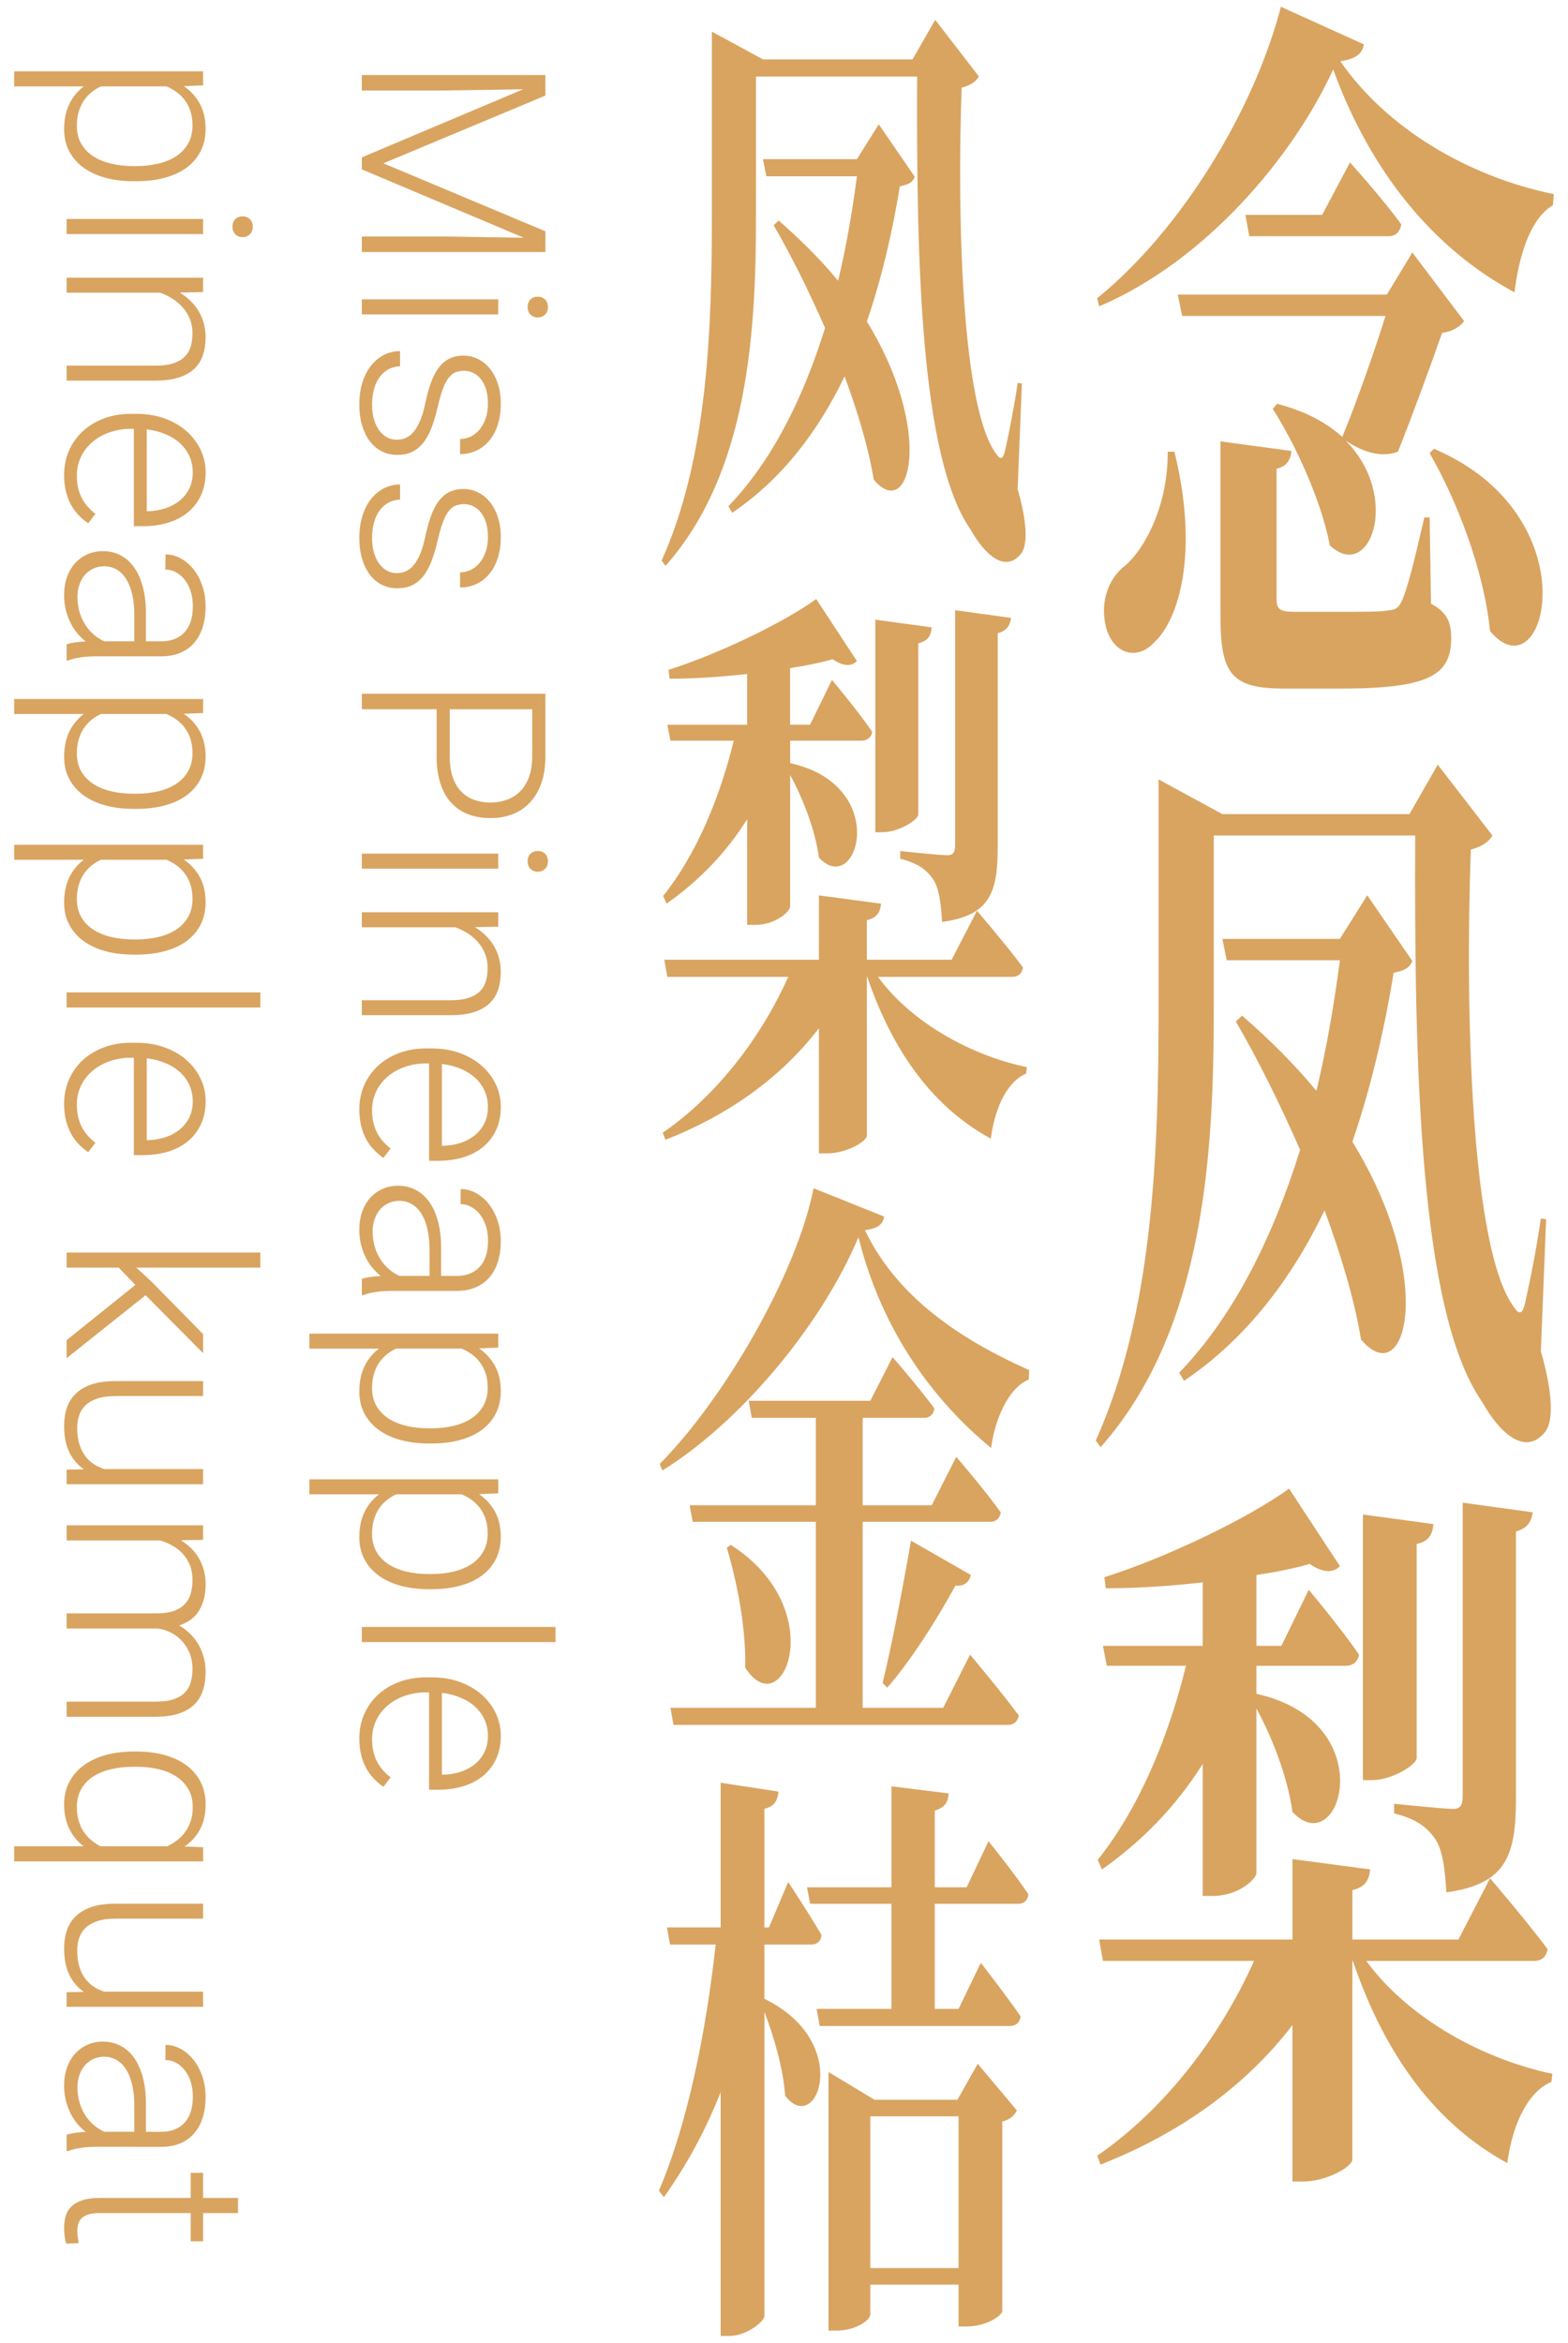 <?xml version="1.0" encoding="utf-8"?>
<!-- Generator: Adobe Illustrator 16.0.0, SVG Export Plug-In . SVG Version: 6.00 Build 0)  -->
<!DOCTYPE svg PUBLIC "-//W3C//DTD SVG 1.1//EN" "http://www.w3.org/Graphics/SVG/1.1/DTD/svg11.dtd">
<svg version="1.1" id="图层_1" xmlns="http://www.w3.org/2000/svg" xmlns:xlink="http://www.w3.org/1999/xlink" x="0px" y="0px"
	 width="85px" height="127px" viewBox="0 0 85 127" enable-background="new 0 0 85 127" xml:space="preserve">
<g>
	<path fill="#D9A460" d="M73.935,2.406c-0.104,0.52-0.39,0.76-1.273,0.92c2.521,3.639,6.916,6.238,11.57,7.198l-0.052,0.6
		c-1.274,0.76-1.847,2.84-2.08,4.72c-4.395-2.359-7.8-6.52-9.829-12.078c-2.184,4.759-6.941,10.398-12.688,12.838l-0.104-0.44
		c4.576-3.719,8.503-10.198,9.958-15.797L73.935,2.406z M63.665,24.482c1.326,5.398,0.285,9.078-1.118,10.357
		c-0.884,0.96-2.21,0.641-2.601-0.879c-0.338-1.44,0.209-2.68,1.066-3.32c1.066-0.92,2.314-3.279,2.288-6.158H63.665z
		 M63.847,15.963h11.336l1.379-2.279l2.808,3.72c-0.208,0.28-0.598,0.56-1.196,0.64c-0.571,1.64-1.611,4.479-2.392,6.439
		c-0.754,0.279-1.69,0.16-2.834-0.601c3.017,3.04,1.326,7.719-0.858,5.68c-0.494-2.56-1.924-5.56-3.094-7.399l0.234-0.279
		c1.533,0.399,2.703,1.039,3.535,1.799c0.832-2.039,1.742-4.639,2.341-6.559H64.081L63.847,15.963z M77.575,32.721
		c0.885,0.48,1.092,1,1.092,1.88c0,1.999-1.222,2.72-5.98,2.72h-3.067c-2.834,0-3.458-0.76-3.458-3.88v-9.519l3.848,0.521
		c-0.052,0.52-0.285,0.84-0.806,0.96v7.038c0,0.56,0.13,0.72,0.987,0.72h2.809c0.988,0,1.898,0,2.262-0.08
		c0.416-0.039,0.547-0.119,0.729-0.52c0.313-0.64,0.702-2.279,1.223-4.52h0.285L77.575,32.721z M73.181,8.805
		c0,0,1.742,1.92,2.783,3.359c-0.078,0.439-0.339,0.64-0.703,0.64h-7.54l-0.208-1.159h4.16L73.181,8.805z M77.731,24.322
		c8.633,3.68,6.059,13.518,3.042,9.878c-0.338-3.359-1.82-7.118-3.276-9.638L77.731,24.322z"/>
	<path fill="#D9A460" d="M83.529,73.24c0.65,2.24,0.702,3.84,0.208,4.399c-1.066,1.28-2.443,0.04-3.38-1.64
		c-3.433-4.879-3.692-18.316-3.64-30.715H65.797v9.358c0,7.559-0.416,17.357-6.136,23.796L59.4,78.08
		c3.095-6.879,3.406-15.478,3.406-23.437V42.246l3.458,1.879h10.141l1.534-2.68l2.964,3.84c-0.182,0.32-0.546,0.6-1.17,0.76
		c-0.313,8.519-0.025,21.756,2.366,24.836c0.26,0.4,0.442,0.32,0.571-0.24c0.313-1.399,0.625-2.999,0.858-4.599l0.286,0.04
		L83.529,73.24z M74.117,48.524l2.444,3.56c-0.156,0.4-0.442,0.52-1.014,0.641c-0.521,3.199-1.248,6.278-2.236,9.158
		c4.576,7.438,2.938,13.637,0.468,10.718c-0.364-2.2-1.093-4.599-1.976-6.999c-1.795,3.72-4.238,6.959-7.619,9.238l-0.26-0.439
		c2.964-3.08,5.07-7.318,6.553-12.078c-1.119-2.56-2.341-4.999-3.484-6.959l0.338-0.319c1.561,1.359,2.912,2.72,4.03,4.079
		c0.546-2.279,0.962-4.68,1.274-7.079h-6.137l-0.234-1.159h6.371L74.117,48.524z"/>
	<path fill="#D9A460" d="M74.065,106.281c2.34,3.199,6.448,5.359,10.088,6.119l-0.052,0.44c-1.17,0.479-2.08,2.079-2.392,4.399
		c-3.822-2.08-6.604-5.76-8.373-10.959h-0.025v10.759c0,0.399-1.404,1.2-2.679,1.2h-0.571v-8.479
		c-2.601,3.398-6.215,5.918-10.4,7.559l-0.183-0.48c3.666-2.52,6.683-6.479,8.503-10.559H59.79l-0.207-1.159h10.479v-4.359
		l4.212,0.56c-0.052,0.561-0.261,0.96-0.962,1.12v2.68h5.746l1.716-3.319c0,0,1.924,2.239,3.12,3.839
		c-0.078,0.44-0.338,0.64-0.729,0.64H74.065z M59.505,100.803c2.184-2.72,3.822-6.559,4.784-10.519h-4.29l-0.209-1.079h5.408v-3.439
		c-1.768,0.199-3.588,0.319-5.252,0.319l-0.078-0.6c3.406-1.08,7.801-3.2,10.011-4.8l2.757,4.199c-0.339,0.36-0.885,0.4-1.639-0.119
		c-0.832,0.24-1.82,0.439-2.887,0.6v3.84h1.353l1.482-3.04c0,0,1.716,2.04,2.729,3.52c-0.078,0.399-0.363,0.6-0.701,0.6H68.11v1.521
		c6.891,1.52,4.551,9.197,1.951,6.398c-0.261-1.92-1.119-4.08-1.951-5.6v8.919c0,0.28-0.909,1.239-2.392,1.239h-0.521v-7.158
		c-1.455,2.32-3.302,4.199-5.459,5.719L59.505,100.803z M76.796,95.283c0,0.36-1.326,1.2-2.419,1.2h-0.493V82.086l3.821,0.52
		c-0.052,0.561-0.233,0.92-0.909,1.08V95.283z M75.573,97.764c0,0,2.678,0.279,3.198,0.279c0.39,0,0.521-0.199,0.521-0.72V81.445
		l3.795,0.521c-0.077,0.56-0.338,0.88-0.909,1.04v14.478c0,2.999-0.468,4.64-3.771,5.079c-0.078-1.32-0.208-2.279-0.598-2.88
		c-0.416-0.6-0.963-1.079-2.236-1.399V97.764z"/>
	<path fill="#D9A460" d="M55.165,26.513c0.521,1.792,0.563,3.071,0.167,3.52c-0.853,1.023-1.955,0.032-2.704-1.312
		c-2.744-3.904-2.953-14.655-2.911-24.574h-8.735v7.486c0,6.048-0.332,13.888-4.908,19.039l-0.208-0.288
		c2.476-5.503,2.725-12.383,2.725-18.751V1.714l2.767,1.504h8.111l1.227-2.144l2.371,3.072c-0.146,0.256-0.438,0.479-0.936,0.607
		c-0.25,6.815-0.021,17.406,1.893,19.871c0.207,0.319,0.354,0.256,0.457-0.192c0.25-1.12,0.499-2.399,0.686-3.68l0.229,0.032
		L55.165,26.513z M47.637,6.738l1.955,2.848c-0.124,0.319-0.354,0.416-0.812,0.512c-0.416,2.56-0.998,5.023-1.788,7.327
		c3.661,5.952,2.351,10.911,0.374,8.575c-0.291-1.76-0.873-3.68-1.58-5.6c-1.436,2.977-3.391,5.568-6.094,7.392l-0.208-0.352
		c2.37-2.464,4.056-5.855,5.241-9.663c-0.895-2.049-1.872-4-2.787-5.568l0.271-0.256c1.247,1.088,2.329,2.176,3.224,3.264
		c0.437-1.823,0.77-3.743,1.02-5.663h-4.908l-0.188-0.928h5.096L47.637,6.738z"/>
	<path fill="#D9A460" d="M47.595,52.945c1.873,2.56,5.158,4.287,8.07,4.895l-0.042,0.353c-0.936,0.384-1.663,1.664-1.913,3.52
		c-3.057-1.663-5.283-4.607-6.697-8.767h-0.021v8.607c0,0.319-1.123,0.959-2.142,0.959h-0.458v-6.783
		c-2.08,2.72-4.971,4.735-8.319,6.048l-0.146-0.384c2.933-2.017,5.345-5.184,6.801-8.447h-6.552l-0.166-0.929h8.382v-3.487
		l3.369,0.447c-0.042,0.448-0.208,0.769-0.77,0.896v2.144h4.597l1.372-2.655c0,0,1.539,1.791,2.496,3.071
		c-0.063,0.353-0.271,0.513-0.583,0.513H47.595z M35.948,48.561c1.748-2.176,3.058-5.247,3.827-8.415h-3.432l-0.167-0.864h4.326
		V36.53c-1.414,0.159-2.869,0.256-4.201,0.256l-0.063-0.48c2.725-0.864,6.24-2.56,8.008-3.839l2.205,3.359
		c-0.271,0.288-0.708,0.32-1.311-0.096c-0.666,0.191-1.456,0.352-2.309,0.479v3.071h1.081L45.1,36.85c0,0,1.372,1.632,2.184,2.816
		c-0.062,0.319-0.291,0.479-0.562,0.479h-3.889v1.216c5.512,1.216,3.639,7.359,1.56,5.12c-0.208-1.536-0.895-3.264-1.56-4.479v7.135
		c0,0.225-0.729,0.992-1.914,0.992h-0.416v-5.728c-1.164,1.856-2.641,3.36-4.367,4.575L35.948,48.561z M49.779,44.146
		c0,0.288-1.062,0.96-1.935,0.96H47.45v-11.52l3.057,0.416c-0.041,0.448-0.188,0.736-0.728,0.864V44.146z M48.802,46.129
		c0,0,2.143,0.225,2.559,0.225c0.312,0,0.416-0.16,0.416-0.576V33.074l3.035,0.416c-0.062,0.448-0.27,0.704-0.727,0.832v11.583
		c0,2.399-0.375,3.712-3.017,4.063c-0.062-1.056-0.166-1.824-0.478-2.304c-0.334-0.479-0.77-0.864-1.789-1.12V46.129z"/>
	<path fill="#D9A460" d="M47.929,65.938c-0.084,0.449-0.354,0.641-1.041,0.736c1.873,3.936,5.74,6.176,8.902,7.584l-0.021,0.512
		c-1.102,0.447-1.851,2.176-2.038,3.712c-3.077-2.528-5.906-6.272-7.196-11.423c-2.079,4.928-6.529,10.111-10.627,12.639
		l-0.146-0.352c3.516-3.553,7.426-10.304,8.341-14.943L47.929,65.938z M52.587,89.68c0,0,1.643,1.953,2.641,3.297
		c-0.063,0.352-0.291,0.512-0.603,0.512H36.511l-0.167-0.928h7.882V82.48H37.55l-0.166-0.896h6.842V76.85h-3.473l-0.166-0.928h6.592
		l1.207-2.368c0,0,1.394,1.6,2.268,2.784c-0.063,0.352-0.271,0.512-0.563,0.512h-3.327v4.735h3.743l1.331-2.624
		c0,0,1.519,1.76,2.413,3.008c-0.063,0.352-0.271,0.512-0.582,0.512h-6.905v10.08h4.367L52.587,89.68z M39.608,83.729
		c5.471,3.488,2.829,9.855,0.791,6.656c0.041-2.24-0.457-4.672-0.998-6.496L39.608,83.729z M47.845,91.217
		c0.458-1.856,1.061-4.96,1.539-7.712l3.244,1.856c-0.082,0.383-0.374,0.639-0.832,0.575c-1.123,2.048-2.495,4.159-3.701,5.536
		L47.845,91.217z"/>
	<path fill="#D9A460" d="M41.439,108.338c4.825,2.336,2.849,7.52,1.123,5.247c-0.104-1.504-0.624-3.231-1.123-4.544v16.479
		c0,0.32-0.999,1.088-1.893,1.088h-0.479v-13.215c-0.832,2.112-1.872,4-3.078,5.695l-0.271-0.352
		c1.561-3.647,2.559-8.607,3.078-13.343h-2.475l-0.166-0.928h2.911v-7.839l3.141,0.479c-0.063,0.48-0.208,0.801-0.77,0.929v6.432
		h0.249l1.04-2.464c0,0,1.165,1.76,1.81,2.88c-0.041,0.352-0.271,0.512-0.541,0.512h-2.558V108.338z M50.673,103.186v5.695h1.29
		l1.206-2.495c0,0,1.352,1.728,2.163,2.911c-0.063,0.353-0.291,0.512-0.582,0.512H44.435l-0.167-0.928h4.056v-5.695h-4.409
		l-0.167-0.896h4.576v-5.472l3.1,0.384c-0.021,0.448-0.188,0.769-0.75,0.928v4.16h1.727l1.186-2.496c0,0,1.373,1.696,2.163,2.88
		c-0.042,0.352-0.271,0.512-0.54,0.512H50.673z M53.003,111.857l2.121,2.527c-0.125,0.256-0.332,0.48-0.79,0.607v10.271
		c0,0.192-0.77,0.832-1.955,0.832h-0.416v-2.271h-4.784v1.632c0,0.256-0.707,0.864-1.871,0.864h-0.395v-14.016l2.495,1.504H51.9
		L53.003,111.857z M51.963,122.928v-8.223h-4.784v8.223H51.963z"/>
</g>
<g>
	<g>
		<path fill="#D9A460" d="M20.783,8.852l8.784,3.685v1.121h-9.953v-0.841h4.348l4.43,0.068L19.614,9.18V8.53l8.743-3.691
			l-4.396,0.068h-4.348V4.066h9.953v1.114L20.783,8.852z"/>
		<path fill="#D9A460" d="M19.614,16.224h7.396v0.82h-7.396V16.224z M29.544,16.23c0.106,0.101,0.16,0.237,0.16,0.41
			s-0.054,0.312-0.16,0.413c-0.107,0.104-0.238,0.154-0.394,0.154s-0.285-0.051-0.39-0.154c-0.104-0.102-0.157-0.24-0.157-0.413
			s0.053-0.31,0.157-0.41s0.234-0.15,0.39-0.15S29.437,16.13,29.544,16.23z"/>
		<path fill="#D9A460" d="M21.945,23.757c0.15-0.052,0.293-0.15,0.427-0.293c0.135-0.145,0.26-0.345,0.377-0.602
			c0.115-0.258,0.217-0.592,0.304-1.002s0.187-0.775,0.301-1.098c0.114-0.32,0.252-0.592,0.413-0.813
			c0.162-0.222,0.354-0.389,0.578-0.503s0.485-0.171,0.786-0.171c0.273,0,0.533,0.061,0.779,0.182c0.246,0.12,0.46,0.293,0.643,0.52
			c0.183,0.225,0.327,0.498,0.435,0.82c0.106,0.32,0.16,0.682,0.16,1.083c0,0.429-0.056,0.813-0.168,1.151
			c-0.111,0.34-0.266,0.627-0.465,0.861c-0.197,0.235-0.432,0.414-0.7,0.537s-0.561,0.185-0.875,0.185v-0.82
			c0.191,0,0.378-0.042,0.561-0.126c0.183-0.085,0.343-0.208,0.481-0.369c0.14-0.162,0.252-0.363,0.339-0.602
			c0.087-0.24,0.13-0.512,0.13-0.817c0-0.319-0.039-0.591-0.116-0.817c-0.077-0.225-0.178-0.41-0.301-0.553
			c-0.123-0.145-0.261-0.249-0.413-0.314c-0.153-0.066-0.307-0.1-0.462-0.1c-0.164,0-0.313,0.025-0.448,0.075
			c-0.134,0.05-0.26,0.147-0.375,0.29c-0.117,0.145-0.224,0.345-0.322,0.602c-0.098,0.258-0.194,0.594-0.29,1.009
			c-0.104,0.446-0.221,0.832-0.349,1.155s-0.279,0.592-0.455,0.803c-0.175,0.213-0.375,0.369-0.602,0.473
			c-0.225,0.102-0.486,0.153-0.782,0.153c-0.306,0-0.585-0.063-0.837-0.191c-0.254-0.128-0.47-0.31-0.65-0.547
			c-0.18-0.237-0.319-0.524-0.42-0.861s-0.15-0.713-0.15-1.128c0-0.47,0.061-0.884,0.182-1.244c0.12-0.36,0.283-0.663,0.488-0.909
			s0.441-0.432,0.707-0.558c0.268-0.125,0.544-0.188,0.831-0.188v0.82c-0.292,0.019-0.534,0.094-0.728,0.226
			c-0.194,0.132-0.35,0.296-0.465,0.492c-0.117,0.196-0.2,0.413-0.25,0.653c-0.05,0.238-0.075,0.475-0.075,0.707
			c0,0.31,0.036,0.583,0.109,0.82s0.171,0.437,0.294,0.598c0.123,0.162,0.265,0.284,0.424,0.366s0.326,0.123,0.499,0.123
			C21.645,23.836,21.795,23.81,21.945,23.757z"/>
		<path fill="#D9A460" d="M21.945,30.985c0.15-0.052,0.293-0.15,0.427-0.293c0.135-0.145,0.26-0.345,0.377-0.602
			c0.115-0.258,0.217-0.592,0.304-1.002s0.187-0.775,0.301-1.098c0.114-0.32,0.252-0.592,0.413-0.813
			c0.162-0.222,0.354-0.389,0.578-0.503s0.485-0.171,0.786-0.171c0.273,0,0.533,0.061,0.779,0.182c0.246,0.12,0.46,0.293,0.643,0.52
			c0.183,0.225,0.327,0.498,0.435,0.82c0.106,0.32,0.16,0.682,0.16,1.083c0,0.429-0.056,0.813-0.168,1.151
			c-0.111,0.34-0.266,0.627-0.465,0.861c-0.197,0.235-0.432,0.414-0.7,0.537s-0.561,0.185-0.875,0.185v-0.82
			c0.191,0,0.378-0.042,0.561-0.126c0.183-0.085,0.343-0.208,0.481-0.369c0.14-0.162,0.252-0.363,0.339-0.602
			c0.087-0.24,0.13-0.512,0.13-0.817c0-0.319-0.039-0.591-0.116-0.817c-0.077-0.225-0.178-0.41-0.301-0.553
			c-0.123-0.145-0.261-0.249-0.413-0.314c-0.153-0.066-0.307-0.1-0.462-0.1c-0.164,0-0.313,0.025-0.448,0.075
			c-0.134,0.05-0.26,0.147-0.375,0.29c-0.117,0.145-0.224,0.345-0.322,0.602c-0.098,0.258-0.194,0.594-0.29,1.009
			c-0.104,0.446-0.221,0.832-0.349,1.155s-0.279,0.592-0.455,0.803c-0.175,0.213-0.375,0.369-0.602,0.473
			c-0.225,0.102-0.486,0.153-0.782,0.153c-0.306,0-0.585-0.063-0.837-0.191c-0.254-0.128-0.47-0.31-0.65-0.547
			c-0.18-0.237-0.319-0.524-0.42-0.861s-0.15-0.713-0.15-1.128c0-0.47,0.061-0.884,0.182-1.244c0.12-0.36,0.283-0.663,0.488-0.909
			s0.441-0.432,0.707-0.558c0.268-0.125,0.544-0.188,0.831-0.188v0.82c-0.292,0.019-0.534,0.094-0.728,0.226
			c-0.194,0.132-0.35,0.296-0.465,0.492c-0.117,0.196-0.2,0.413-0.25,0.653c-0.05,0.238-0.075,0.475-0.075,0.707
			c0,0.31,0.036,0.583,0.109,0.82s0.171,0.437,0.294,0.598c0.123,0.162,0.265,0.284,0.424,0.366s0.326,0.123,0.499,0.123
			C21.645,31.064,21.795,31.038,21.945,30.985z"/>
		<path fill="#D9A460" d="M19.614,38.44V37.6h9.953v3.391c0,0.547-0.073,1.028-0.219,1.446c-0.146,0.416-0.35,0.767-0.611,1.049
			c-0.263,0.282-0.576,0.496-0.94,0.639c-0.364,0.145-0.766,0.216-1.203,0.216c-0.46,0-0.872-0.071-1.233-0.216
			c-0.363-0.143-0.669-0.355-0.92-0.635c-0.251-0.281-0.442-0.631-0.574-1.05s-0.198-0.902-0.198-1.449v-2.55H19.614z M24.379,40.99
			c0,0.442,0.056,0.822,0.167,1.142c0.112,0.319,0.268,0.579,0.465,0.779c0.199,0.2,0.433,0.349,0.701,0.444
			s0.559,0.144,0.868,0.144c0.306,0,0.596-0.048,0.872-0.144c0.275-0.096,0.517-0.244,0.725-0.444c0.207-0.2,0.371-0.46,0.492-0.779
			c0.12-0.319,0.181-0.699,0.181-1.142v-2.55h-4.471V40.99z"/>
		<path fill="#D9A460" d="M19.614,46.264h7.396v0.82h-7.396V46.264z M29.544,46.271c0.106,0.101,0.16,0.237,0.16,0.41
			s-0.054,0.311-0.16,0.414c-0.107,0.102-0.238,0.153-0.394,0.153s-0.285-0.052-0.39-0.153c-0.104-0.104-0.157-0.241-0.157-0.414
			s0.053-0.31,0.157-0.41s0.234-0.15,0.39-0.15S29.437,46.17,29.544,46.271z"/>
		<path fill="#D9A460" d="M25.746,50.253c0.21,0.128,0.401,0.274,0.574,0.441c0.173,0.166,0.321,0.352,0.444,0.557
			s0.218,0.426,0.283,0.663c0.066,0.237,0.1,0.487,0.1,0.752c0,0.369-0.05,0.699-0.15,0.991s-0.26,0.539-0.479,0.742
			c-0.219,0.202-0.5,0.357-0.844,0.465c-0.345,0.106-0.761,0.16-1.248,0.16h-4.813v-0.813h4.819c0.383,0,0.702-0.041,0.957-0.123
			s0.46-0.198,0.615-0.349s0.266-0.334,0.331-0.551c0.066-0.216,0.1-0.456,0.1-0.721c0-0.292-0.049-0.556-0.146-0.793
			c-0.099-0.237-0.229-0.446-0.394-0.629s-0.353-0.34-0.563-0.472c-0.213-0.132-0.43-0.237-0.653-0.314h-5.065v-0.813h7.396v0.779
			L25.746,50.253z"/>
		<path fill="#D9A460" d="M19.747,58.808c0.181-0.405,0.432-0.756,0.752-1.049c0.322-0.295,0.703-0.523,1.146-0.688
			s0.928-0.246,1.456-0.246h0.294c0.569,0,1.086,0.086,1.548,0.256c0.463,0.172,0.857,0.402,1.184,0.694
			c0.325,0.292,0.577,0.628,0.755,1.009c0.178,0.38,0.267,0.782,0.267,1.206c0,0.47-0.084,0.887-0.253,1.251
			s-0.403,0.671-0.704,0.92c-0.301,0.248-0.658,0.436-1.073,0.563s-0.868,0.191-1.36,0.191h-0.499v-5.277h-0.157
			c-0.405,0-0.787,0.062-1.145,0.185c-0.358,0.123-0.669,0.296-0.934,0.52s-0.473,0.49-0.625,0.8
			c-0.153,0.31-0.229,0.654-0.229,1.032c0,0.438,0.08,0.824,0.239,1.158c0.159,0.336,0.415,0.64,0.766,0.913l-0.39,0.513
			c-0.178-0.123-0.347-0.266-0.506-0.428c-0.159-0.161-0.299-0.35-0.417-0.563s-0.212-0.456-0.28-0.725s-0.103-0.569-0.103-0.902
			C19.478,59.657,19.567,59.213,19.747,58.808z M26.272,59.129c-0.118-0.265-0.287-0.498-0.506-0.7
			c-0.219-0.203-0.482-0.369-0.789-0.5c-0.309-0.129-0.648-0.217-1.022-0.263v4.437h0.089c0.31-0.009,0.609-0.06,0.898-0.15
			c0.29-0.091,0.546-0.225,0.77-0.4c0.224-0.175,0.402-0.393,0.537-0.652c0.134-0.26,0.201-0.563,0.201-0.909
			C26.45,59.681,26.391,59.394,26.272,59.129z"/>
		<path fill="#D9A460" d="M20.083,69.212c0.184-0.025,0.372-0.043,0.563-0.052c-0.159-0.123-0.31-0.269-0.451-0.438
			s-0.265-0.357-0.369-0.567s-0.189-0.439-0.253-0.69s-0.096-0.521-0.096-0.813c0-0.36,0.053-0.688,0.157-0.98
			c0.104-0.295,0.252-0.545,0.44-0.752c0.189-0.208,0.412-0.368,0.667-0.482s0.533-0.171,0.834-0.171
			c0.36,0,0.685,0.077,0.974,0.232c0.29,0.155,0.536,0.378,0.738,0.67c0.203,0.292,0.358,0.646,0.465,1.063
			c0.107,0.416,0.161,0.885,0.161,1.404v1.518h0.841c0.528,0,0.944-0.163,1.248-0.488c0.303-0.326,0.454-0.802,0.454-1.426
			c0-0.287-0.039-0.552-0.116-0.793s-0.185-0.45-0.321-0.625c-0.137-0.176-0.295-0.313-0.476-0.41
			c-0.18-0.099-0.372-0.147-0.577-0.147l0.007-0.82c0.278,0,0.547,0.068,0.807,0.205s0.491,0.329,0.693,0.577
			c0.203,0.249,0.366,0.547,0.489,0.896c0.123,0.348,0.185,0.734,0.185,1.158c0,0.392-0.05,0.753-0.15,1.084
			c-0.101,0.33-0.251,0.613-0.451,0.851s-0.451,0.422-0.752,0.554s-0.651,0.198-1.053,0.198h-3.582c-0.128,0-0.26,0.005-0.396,0.014
			s-0.269,0.024-0.396,0.044c-0.128,0.021-0.25,0.045-0.365,0.072c-0.117,0.027-0.218,0.06-0.305,0.096h-0.082v-0.875
			C19.742,69.271,19.897,69.236,20.083,69.212z M20.315,67.571c0.074,0.252,0.179,0.481,0.311,0.687s0.286,0.383,0.461,0.533
			c0.176,0.15,0.366,0.271,0.571,0.362h1.627v-1.401c0-0.419-0.038-0.794-0.112-1.124c-0.076-0.331-0.184-0.61-0.325-0.838
			s-0.313-0.402-0.517-0.523c-0.202-0.12-0.432-0.181-0.687-0.181c-0.2,0-0.389,0.039-0.563,0.116
			c-0.176,0.077-0.328,0.188-0.459,0.332c-0.129,0.143-0.232,0.317-0.307,0.522c-0.076,0.205-0.113,0.436-0.113,0.69
			C20.202,67.043,20.239,67.317,20.315,67.571z"/>
		<path fill="#D9A460" d="M21.713,78.048c-0.46-0.126-0.855-0.31-1.187-0.551c-0.33-0.241-0.588-0.537-0.771-0.885
			c-0.186-0.35-0.277-0.747-0.277-1.193c0-0.528,0.095-0.985,0.283-1.371c0.189-0.385,0.45-0.702,0.783-0.953h-3.773v-0.813h10.24
			v0.759l-1.046,0.041c0.369,0.251,0.658,0.567,0.868,0.95s0.314,0.839,0.314,1.367c0,0.451-0.089,0.854-0.267,1.206
			c-0.178,0.354-0.431,0.651-0.759,0.893s-0.724,0.425-1.186,0.551c-0.463,0.125-0.981,0.188-1.556,0.188h-0.144
			C22.682,78.235,22.173,78.173,21.713,78.048z M24.584,77.282c0.374-0.09,0.697-0.224,0.971-0.404
			c0.273-0.18,0.489-0.408,0.646-0.687c0.158-0.278,0.236-0.604,0.236-0.978c0-0.296-0.039-0.559-0.116-0.786
			s-0.181-0.427-0.312-0.599c-0.129-0.17-0.279-0.316-0.451-0.438c-0.17-0.12-0.35-0.22-0.536-0.297h-3.548
			c-0.187,0.087-0.36,0.195-0.52,0.324c-0.159,0.131-0.297,0.283-0.414,0.459c-0.115,0.175-0.207,0.374-0.273,0.598
			c-0.065,0.224-0.099,0.474-0.099,0.752c0,0.374,0.079,0.697,0.235,0.971c0.158,0.273,0.374,0.5,0.65,0.68
			c0.275,0.181,0.6,0.314,0.974,0.404c0.374,0.088,0.777,0.133,1.21,0.133h0.144C23.81,77.415,24.21,77.37,24.584,77.282z"/>
		<path fill="#D9A460" d="M21.713,85.946c-0.46-0.126-0.855-0.31-1.187-0.551c-0.33-0.241-0.588-0.537-0.771-0.885
			c-0.186-0.35-0.277-0.747-0.277-1.193c0-0.528,0.095-0.985,0.283-1.371c0.189-0.385,0.45-0.702,0.783-0.953h-3.773V80.18h10.24
			v0.759l-1.046,0.041c0.369,0.251,0.658,0.567,0.868,0.95s0.314,0.839,0.314,1.367c0,0.451-0.089,0.854-0.267,1.206
			c-0.178,0.354-0.431,0.651-0.759,0.893s-0.724,0.425-1.186,0.551c-0.463,0.125-0.981,0.188-1.556,0.188h-0.144
			C22.682,86.134,22.173,86.071,21.713,85.946z M24.584,85.181c0.374-0.09,0.697-0.224,0.971-0.404
			c0.273-0.18,0.489-0.408,0.646-0.687c0.158-0.278,0.236-0.604,0.236-0.978c0-0.296-0.039-0.559-0.116-0.786
			s-0.181-0.427-0.312-0.599c-0.129-0.17-0.279-0.316-0.451-0.438c-0.17-0.12-0.35-0.22-0.536-0.297h-3.548
			c-0.187,0.087-0.36,0.195-0.52,0.324c-0.159,0.131-0.297,0.283-0.414,0.459c-0.115,0.175-0.207,0.374-0.273,0.598
			c-0.065,0.224-0.099,0.474-0.099,0.752c0,0.374,0.079,0.697,0.235,0.971c0.158,0.273,0.374,0.5,0.65,0.68
			c0.275,0.181,0.6,0.314,0.974,0.404c0.374,0.088,0.777,0.133,1.21,0.133h0.144C23.81,85.313,24.21,85.269,24.584,85.181z"/>
		<path fill="#D9A460" d="M19.614,88.181h10.5v0.82h-10.5V88.181z"/>
		<path fill="#D9A460" d="M19.747,92.895c0.181-0.405,0.432-0.755,0.752-1.05c0.322-0.293,0.703-0.522,1.146-0.687
			s0.928-0.246,1.456-0.246h0.294c0.569,0,1.086,0.085,1.548,0.257c0.463,0.17,0.857,0.401,1.184,0.693
			c0.325,0.292,0.577,0.628,0.755,1.008c0.178,0.381,0.267,0.783,0.267,1.207c0,0.47-0.084,0.887-0.253,1.251
			s-0.403,0.671-0.704,0.919c-0.301,0.249-0.658,0.437-1.073,0.564s-0.868,0.191-1.36,0.191h-0.499v-5.277h-0.157
			c-0.405,0-0.787,0.062-1.145,0.185c-0.358,0.123-0.669,0.296-0.934,0.52s-0.473,0.49-0.625,0.8
			c-0.153,0.31-0.229,0.654-0.229,1.032c0,0.438,0.08,0.823,0.239,1.159c0.159,0.334,0.415,0.639,0.766,0.912l-0.39,0.513
			c-0.178-0.123-0.347-0.266-0.506-0.427c-0.159-0.162-0.299-0.351-0.417-0.564s-0.212-0.456-0.28-0.725s-0.103-0.569-0.103-0.902
			C19.478,93.744,19.567,93.3,19.747,92.895z M26.272,93.216c-0.118-0.265-0.287-0.498-0.506-0.701
			c-0.219-0.202-0.482-0.369-0.789-0.498c-0.309-0.131-0.648-0.218-1.022-0.264v4.437h0.089c0.31-0.009,0.609-0.06,0.898-0.15
			c0.29-0.091,0.546-0.225,0.77-0.399c0.224-0.176,0.402-0.394,0.537-0.653c0.134-0.26,0.201-0.563,0.201-0.909
			C26.45,93.768,26.391,93.48,26.272,93.216z"/>
		<path fill="#D9A460" d="M5.711,9.634c-0.46-0.125-0.855-0.309-1.187-0.55c-0.33-0.241-0.588-0.536-0.771-0.886
			C3.567,7.851,3.476,7.452,3.476,7.006c0-0.528,0.095-0.985,0.283-1.37c0.189-0.386,0.45-0.703,0.783-0.954H0.769V3.868h10.24
			v0.759L9.963,4.668c0.369,0.251,0.658,0.567,0.868,0.95s0.314,0.839,0.314,1.367c0,0.451-0.089,0.854-0.267,1.207
			c-0.178,0.353-0.431,0.65-0.759,0.892s-0.724,0.425-1.186,0.55C8.472,9.76,7.953,9.822,7.379,9.822H7.235
			C6.68,9.822,6.171,9.76,5.711,9.634z M8.582,8.868C8.956,8.78,9.279,8.646,9.553,8.466c0.273-0.181,0.489-0.409,0.646-0.688
			c0.158-0.278,0.236-0.604,0.236-0.978c0-0.296-0.039-0.559-0.116-0.786s-0.181-0.428-0.312-0.598
			C9.878,5.245,9.728,5.1,9.556,4.979c-0.17-0.121-0.35-0.221-0.536-0.298H5.472c-0.187,0.087-0.36,0.194-0.52,0.325
			C4.793,5.136,4.655,5.289,4.538,5.464C4.423,5.64,4.331,5.839,4.265,6.063C4.199,6.286,4.166,6.536,4.166,6.814
			c0,0.374,0.079,0.697,0.235,0.971c0.158,0.273,0.374,0.5,0.65,0.681c0.275,0.18,0.6,0.314,0.974,0.402
			c0.374,0.09,0.777,0.134,1.21,0.134h0.144C7.808,9.002,8.208,8.958,8.582,8.868z"/>
		<path fill="#D9A460" d="M3.612,11.869h7.396v0.82H3.612V11.869z M13.542,11.876c0.106,0.101,0.16,0.237,0.16,0.41
			s-0.054,0.311-0.16,0.414c-0.107,0.102-0.238,0.153-0.394,0.153s-0.285-0.052-0.39-0.153c-0.104-0.104-0.157-0.241-0.157-0.414
			s0.053-0.31,0.157-0.41s0.234-0.15,0.39-0.15S13.435,11.775,13.542,11.876z"/>
		<path fill="#D9A460" d="M9.744,15.858c0.21,0.128,0.401,0.274,0.574,0.441c0.173,0.166,0.321,0.352,0.444,0.557
			s0.218,0.426,0.283,0.663c0.066,0.237,0.1,0.487,0.1,0.752c0,0.369-0.05,0.699-0.15,0.991s-0.26,0.539-0.479,0.742
			c-0.219,0.202-0.5,0.357-0.844,0.465c-0.345,0.106-0.761,0.16-1.248,0.16H3.612v-0.813h4.819c0.383,0,0.702-0.041,0.957-0.123
			s0.46-0.198,0.615-0.349s0.266-0.334,0.331-0.551c0.066-0.216,0.1-0.456,0.1-0.721c0-0.292-0.049-0.556-0.146-0.793
			c-0.099-0.237-0.229-0.446-0.394-0.629s-0.353-0.34-0.563-0.472c-0.213-0.132-0.43-0.237-0.653-0.314H3.612v-0.813h7.396v0.779
			L9.744,15.858z"/>
		<path fill="#D9A460" d="M3.745,24.413c0.181-0.405,0.432-0.756,0.752-1.049c0.322-0.295,0.703-0.523,1.146-0.688
			s0.928-0.246,1.456-0.246h0.294c0.569,0,1.086,0.086,1.548,0.256c0.463,0.172,0.857,0.402,1.184,0.694
			c0.325,0.292,0.577,0.628,0.755,1.009c0.178,0.38,0.267,0.782,0.267,1.206c0,0.47-0.084,0.887-0.253,1.251
			s-0.403,0.671-0.704,0.92c-0.301,0.248-0.658,0.436-1.073,0.563s-0.868,0.191-1.36,0.191H7.256v-5.277H7.099
			c-0.405,0-0.787,0.062-1.145,0.185c-0.358,0.123-0.669,0.296-0.934,0.52s-0.473,0.49-0.625,0.8
			c-0.153,0.31-0.229,0.654-0.229,1.032c0,0.438,0.08,0.824,0.239,1.158c0.159,0.336,0.415,0.64,0.766,0.913l-0.39,0.513
			c-0.178-0.123-0.347-0.266-0.506-0.428c-0.159-0.161-0.299-0.35-0.417-0.563s-0.212-0.456-0.28-0.725s-0.103-0.569-0.103-0.902
			C3.476,25.263,3.565,24.818,3.745,24.413z M10.271,24.734c-0.118-0.265-0.287-0.498-0.506-0.7c-0.219-0.203-0.482-0.369-0.789-0.5
			c-0.309-0.129-0.648-0.217-1.022-0.263v4.437h0.089c0.31-0.009,0.609-0.06,0.898-0.15c0.29-0.091,0.546-0.225,0.77-0.4
			c0.224-0.175,0.402-0.393,0.537-0.652c0.134-0.26,0.201-0.563,0.201-0.909C10.448,25.286,10.389,24.999,10.271,24.734z"/>
		<path fill="#D9A460" d="M4.081,34.817c0.184-0.025,0.372-0.043,0.563-0.052c-0.159-0.123-0.31-0.269-0.451-0.438
			s-0.265-0.357-0.369-0.567s-0.189-0.439-0.253-0.69s-0.096-0.521-0.096-0.813c0-0.36,0.053-0.688,0.157-0.98
			c0.104-0.295,0.252-0.545,0.44-0.752c0.189-0.208,0.412-0.368,0.667-0.482s0.533-0.171,0.834-0.171
			c0.36,0,0.685,0.077,0.974,0.232c0.29,0.155,0.536,0.378,0.738,0.67c0.203,0.292,0.358,0.646,0.465,1.063
			c0.107,0.416,0.161,0.885,0.161,1.404v1.518h0.841c0.528,0,0.944-0.163,1.248-0.488c0.303-0.326,0.454-0.802,0.454-1.426
			c0-0.287-0.039-0.552-0.116-0.793s-0.185-0.45-0.321-0.625c-0.137-0.176-0.295-0.313-0.476-0.41
			c-0.18-0.099-0.372-0.147-0.577-0.147l0.007-0.82c0.278,0,0.547,0.068,0.807,0.205s0.491,0.329,0.693,0.577
			c0.203,0.249,0.366,0.547,0.489,0.896c0.123,0.348,0.185,0.734,0.185,1.158c0,0.392-0.05,0.753-0.15,1.084
			c-0.101,0.33-0.251,0.613-0.451,0.851s-0.451,0.422-0.752,0.554s-0.651,0.198-1.053,0.198H5.157c-0.128,0-0.26,0.005-0.396,0.014
			S4.492,35.61,4.364,35.63c-0.128,0.021-0.25,0.045-0.365,0.072c-0.117,0.027-0.218,0.06-0.305,0.096H3.612v-0.875
			C3.74,34.877,3.896,34.842,4.081,34.817z M4.313,33.177c0.074,0.252,0.179,0.481,0.311,0.687s0.286,0.383,0.461,0.533
			c0.176,0.15,0.366,0.271,0.571,0.362h1.627v-1.401c0-0.419-0.038-0.794-0.112-1.124c-0.076-0.331-0.184-0.61-0.325-0.838
			s-0.313-0.402-0.517-0.523c-0.202-0.12-0.432-0.181-0.687-0.181c-0.2,0-0.389,0.039-0.563,0.116
			c-0.176,0.077-0.328,0.188-0.459,0.332c-0.129,0.143-0.232,0.317-0.307,0.522C4.237,31.867,4.2,32.098,4.2,32.353
			C4.2,32.648,4.237,32.923,4.313,33.177z"/>
		<path fill="#D9A460" d="M5.711,43.653c-0.46-0.126-0.855-0.31-1.187-0.551c-0.33-0.241-0.588-0.537-0.771-0.885
			c-0.186-0.35-0.277-0.747-0.277-1.193c0-0.528,0.095-0.985,0.283-1.371c0.189-0.385,0.45-0.702,0.783-0.953H0.769v-0.813h10.24
			v0.759l-1.046,0.041c0.369,0.251,0.658,0.567,0.868,0.95s0.314,0.839,0.314,1.367c0,0.451-0.089,0.854-0.267,1.206
			c-0.178,0.354-0.431,0.651-0.759,0.893s-0.724,0.425-1.186,0.551c-0.463,0.125-0.981,0.188-1.556,0.188H7.235
			C6.68,43.841,6.171,43.778,5.711,43.653z M8.582,42.888c0.374-0.09,0.697-0.224,0.971-0.404c0.273-0.18,0.489-0.408,0.646-0.687
			c0.158-0.278,0.236-0.604,0.236-0.978c0-0.296-0.039-0.559-0.116-0.786s-0.181-0.427-0.312-0.599
			c-0.129-0.17-0.279-0.316-0.451-0.438c-0.17-0.12-0.35-0.22-0.536-0.297H5.472c-0.187,0.087-0.36,0.195-0.52,0.324
			c-0.159,0.131-0.297,0.283-0.414,0.459c-0.115,0.175-0.207,0.374-0.273,0.598c-0.065,0.224-0.099,0.474-0.099,0.752
			c0,0.374,0.079,0.697,0.235,0.971c0.158,0.273,0.374,0.5,0.65,0.68c0.275,0.181,0.6,0.314,0.974,0.404
			c0.374,0.088,0.777,0.133,1.21,0.133h0.144C7.808,43.021,8.208,42.976,8.582,42.888z"/>
		<path fill="#D9A460" d="M5.711,51.552c-0.46-0.126-0.855-0.31-1.187-0.551c-0.33-0.241-0.588-0.537-0.771-0.885
			c-0.186-0.35-0.277-0.747-0.277-1.193c0-0.528,0.095-0.985,0.283-1.371c0.189-0.385,0.45-0.702,0.783-0.953H0.769v-0.813h10.24
			v0.759l-1.046,0.041c0.369,0.251,0.658,0.567,0.868,0.95s0.314,0.839,0.314,1.367c0,0.451-0.089,0.854-0.267,1.206
			c-0.178,0.354-0.431,0.651-0.759,0.893s-0.724,0.425-1.186,0.551c-0.463,0.125-0.981,0.188-1.556,0.188H7.235
			C6.68,51.739,6.171,51.677,5.711,51.552z M8.582,50.786c0.374-0.09,0.697-0.224,0.971-0.404c0.273-0.18,0.489-0.408,0.646-0.687
			c0.158-0.278,0.236-0.604,0.236-0.978c0-0.296-0.039-0.559-0.116-0.786s-0.181-0.427-0.312-0.599
			c-0.129-0.17-0.279-0.316-0.451-0.438c-0.17-0.12-0.35-0.22-0.536-0.297H5.472c-0.187,0.087-0.36,0.195-0.52,0.324
			c-0.159,0.131-0.297,0.283-0.414,0.459c-0.115,0.175-0.207,0.374-0.273,0.598c-0.065,0.224-0.099,0.474-0.099,0.752
			c0,0.374,0.079,0.697,0.235,0.971c0.158,0.273,0.374,0.5,0.65,0.68c0.275,0.181,0.6,0.314,0.974,0.404
			c0.374,0.088,0.777,0.133,1.21,0.133h0.144C7.808,50.919,8.208,50.874,8.582,50.786z"/>
		<path fill="#D9A460" d="M3.612,53.787h10.5v0.82h-10.5V53.787z"/>
		<path fill="#D9A460" d="M3.745,58.5c0.181-0.405,0.432-0.755,0.752-1.05c0.322-0.293,0.703-0.522,1.146-0.687
			s0.928-0.246,1.456-0.246h0.294c0.569,0,1.086,0.085,1.548,0.257c0.463,0.17,0.857,0.401,1.184,0.693
			c0.325,0.292,0.577,0.628,0.755,1.008c0.178,0.381,0.267,0.783,0.267,1.207c0,0.47-0.084,0.887-0.253,1.251
			s-0.403,0.671-0.704,0.919c-0.301,0.249-0.658,0.437-1.073,0.564s-0.868,0.191-1.36,0.191H7.256v-5.277H7.099
			c-0.405,0-0.787,0.062-1.145,0.185c-0.358,0.123-0.669,0.296-0.934,0.52s-0.473,0.49-0.625,0.8
			c-0.153,0.31-0.229,0.654-0.229,1.032c0,0.438,0.08,0.823,0.239,1.159c0.159,0.334,0.415,0.639,0.766,0.912l-0.39,0.513
			c-0.178-0.123-0.347-0.266-0.506-0.427c-0.159-0.162-0.299-0.351-0.417-0.564s-0.212-0.456-0.28-0.725s-0.103-0.569-0.103-0.902
			C3.476,59.35,3.565,58.905,3.745,58.5z M10.271,58.821c-0.118-0.265-0.287-0.498-0.506-0.701
			c-0.219-0.202-0.482-0.369-0.789-0.498c-0.309-0.131-0.648-0.218-1.022-0.264v4.437h0.089c0.31-0.009,0.609-0.06,0.898-0.15
			c0.29-0.091,0.546-0.225,0.77-0.399c0.224-0.176,0.402-0.394,0.537-0.653c0.134-0.26,0.201-0.563,0.201-0.909
			C10.448,59.373,10.389,59.086,10.271,58.821z"/>
		<path fill="#D9A460" d="M6.436,68.706H3.612v-0.82h10.5v0.82h-6.72l0.834,0.772l2.782,2.83v1.032l-3.117-3.138l-4.279,3.411
			v-0.978l3.726-2.994L6.436,68.706z"/>
		<path fill="#D9A460" d="M3.759,78.714c-0.188-0.386-0.283-0.863-0.283-1.433c0-0.364,0.051-0.695,0.154-0.991
			c0.102-0.296,0.265-0.552,0.488-0.766s0.512-0.379,0.865-0.496c0.353-0.115,0.782-0.174,1.288-0.174h4.737v0.813H6.258
			c-0.396,0-0.727,0.046-0.991,0.137s-0.477,0.214-0.636,0.369s-0.273,0.336-0.342,0.544c-0.068,0.207-0.103,0.427-0.103,0.659
			c0,0.328,0.036,0.617,0.109,0.868s0.176,0.467,0.308,0.649s0.287,0.333,0.465,0.451s0.374,0.212,0.588,0.28h5.353v0.82H3.612
			v-0.793l0.937-0.014C4.212,79.407,3.948,79.099,3.759,78.714z"/>
		<path fill="#D9A460" d="M9.806,83.484c0.2,0.123,0.384,0.266,0.551,0.427c0.166,0.162,0.307,0.344,0.424,0.544
			c0.115,0.2,0.206,0.419,0.27,0.656s0.096,0.492,0.096,0.766c0,0.542-0.114,1.007-0.342,1.395s-0.593,0.663-1.094,0.827
			c0.205,0.118,0.396,0.261,0.57,0.428c0.176,0.166,0.327,0.355,0.455,0.566c0.128,0.213,0.228,0.446,0.301,0.701
			s0.109,0.531,0.109,0.827c0,0.383-0.051,0.725-0.154,1.025c-0.102,0.301-0.264,0.555-0.484,0.763
			c-0.222,0.207-0.503,0.365-0.845,0.475s-0.752,0.164-1.23,0.164H3.612v-0.82h4.826c0.392,0,0.717-0.043,0.975-0.13
			c0.257-0.087,0.462-0.21,0.615-0.369c0.152-0.159,0.258-0.35,0.317-0.571c0.06-0.221,0.089-0.463,0.089-0.728
			c-0.005-0.347-0.067-0.649-0.188-0.909c-0.121-0.26-0.273-0.479-0.459-0.66c-0.184-0.18-0.391-0.319-0.618-0.42
			s-0.449-0.159-0.663-0.178H3.612v-0.82H8.5c0.369,0,0.677-0.043,0.923-0.13s0.444-0.21,0.595-0.369s0.258-0.35,0.321-0.571
			c0.063-0.221,0.096-0.466,0.096-0.734c0-0.31-0.049-0.583-0.146-0.82c-0.099-0.237-0.229-0.443-0.394-0.619
			c-0.164-0.175-0.351-0.319-0.561-0.434s-0.426-0.205-0.649-0.273H3.612v-0.82h7.396v0.786L9.806,83.484z"/>
		<path fill="#D9A460" d="M8.935,95.126c0.462,0.131,0.857,0.318,1.186,0.564s0.581,0.547,0.759,0.902s0.267,0.759,0.267,1.21
			c0,0.52-0.101,0.968-0.301,1.343c-0.2,0.377-0.48,0.688-0.841,0.934l1.005,0.041v0.766H0.769v-0.82h3.76
			C4.2,99.814,3.942,99.5,3.756,99.122s-0.28-0.822-0.28-1.333c0-0.446,0.092-0.847,0.277-1.2c0.184-0.353,0.441-0.652,0.771-0.898
			c0.331-0.246,0.727-0.434,1.187-0.564c0.46-0.129,0.969-0.194,1.524-0.194h0.144C7.953,94.932,8.472,94.997,8.935,95.126z
			 M6.025,95.889c-0.374,0.087-0.698,0.22-0.974,0.399c-0.276,0.181-0.492,0.407-0.65,0.681c-0.156,0.273-0.235,0.597-0.235,0.971
			c0,0.269,0.032,0.514,0.096,0.735c0.063,0.221,0.152,0.418,0.267,0.591s0.248,0.326,0.403,0.458s0.326,0.246,0.513,0.342h3.623
			c0.178-0.082,0.35-0.186,0.516-0.311c0.167-0.126,0.313-0.273,0.441-0.445c0.128-0.17,0.23-0.367,0.308-0.591
			s0.116-0.479,0.116-0.766c0-0.378-0.078-0.704-0.236-0.978c-0.156-0.273-0.374-0.501-0.652-0.684s-0.604-0.316-0.978-0.403
			s-0.774-0.13-1.203-0.13H7.235C6.803,95.759,6.399,95.802,6.025,95.889z"/>
		<path fill="#D9A460" d="M3.759,107.038c-0.188-0.386-0.283-0.863-0.283-1.433c0-0.364,0.051-0.695,0.154-0.991
			c0.102-0.296,0.265-0.552,0.488-0.766s0.512-0.379,0.865-0.496c0.353-0.115,0.782-0.174,1.288-0.174h4.737v0.813H6.258
			c-0.396,0-0.727,0.046-0.991,0.137s-0.477,0.214-0.636,0.369s-0.273,0.336-0.342,0.544c-0.068,0.207-0.103,0.427-0.103,0.659
			c0,0.328,0.036,0.617,0.109,0.868s0.176,0.467,0.308,0.649s0.287,0.333,0.465,0.451s0.374,0.212,0.588,0.28h5.353v0.82H3.612
			v-0.793l0.937-0.014C4.212,107.731,3.948,107.423,3.759,107.038z"/>
		<path fill="#D9A460" d="M4.081,115.599c0.184-0.024,0.372-0.042,0.563-0.051c-0.159-0.123-0.31-0.269-0.451-0.438
			s-0.265-0.357-0.369-0.567s-0.189-0.439-0.253-0.69s-0.096-0.521-0.096-0.813c0-0.36,0.053-0.687,0.157-0.981
			c0.104-0.293,0.252-0.544,0.44-0.752c0.189-0.207,0.412-0.367,0.667-0.481s0.533-0.171,0.834-0.171
			c0.36,0,0.685,0.077,0.974,0.232c0.29,0.155,0.536,0.378,0.738,0.67c0.203,0.292,0.358,0.646,0.465,1.063
			c0.107,0.418,0.161,0.886,0.161,1.405v1.518h0.841c0.528,0,0.944-0.163,1.248-0.489c0.303-0.325,0.454-0.801,0.454-1.425
			c0-0.287-0.039-0.552-0.116-0.793s-0.185-0.45-0.321-0.626c-0.137-0.175-0.295-0.312-0.476-0.41
			c-0.18-0.098-0.372-0.146-0.577-0.146l0.007-0.82c0.278,0,0.547,0.068,0.807,0.205s0.491,0.329,0.693,0.578
			c0.203,0.248,0.366,0.547,0.489,0.895c0.123,0.35,0.185,0.735,0.185,1.159c0,0.392-0.05,0.753-0.15,1.083
			c-0.101,0.331-0.251,0.614-0.451,0.852s-0.451,0.422-0.752,0.554s-0.651,0.198-1.053,0.198H5.157c-0.128,0-0.26,0.005-0.396,0.014
			s-0.269,0.023-0.396,0.045c-0.128,0.02-0.25,0.044-0.365,0.071c-0.117,0.027-0.218,0.06-0.305,0.096H3.612v-0.875
			C3.74,115.659,3.896,115.624,4.081,115.599z M4.313,113.958c0.074,0.254,0.179,0.482,0.311,0.688s0.286,0.383,0.461,0.533
			c0.176,0.15,0.366,0.271,0.571,0.362h1.627v-1.401c0-0.419-0.038-0.794-0.112-1.125c-0.076-0.33-0.184-0.609-0.325-0.837
			s-0.313-0.402-0.517-0.522c-0.202-0.121-0.432-0.182-0.687-0.182c-0.2,0-0.389,0.039-0.563,0.116
			c-0.176,0.077-0.328,0.188-0.459,0.331c-0.129,0.145-0.232,0.318-0.307,0.523c-0.076,0.205-0.113,0.436-0.113,0.69
			C4.2,113.431,4.237,113.706,4.313,113.958z"/>
		<path fill="#D9A460" d="M11.009,119.947v1.531h-0.67v-1.531H5.41c-0.26,0-0.468,0.026-0.626,0.079
			c-0.156,0.052-0.279,0.123-0.369,0.211c-0.088,0.09-0.147,0.191-0.178,0.309c-0.029,0.115-0.044,0.237-0.044,0.365
			c0,0.123,0.008,0.241,0.024,0.355l0.044,0.308l-0.67,0.034c-0.036-0.101-0.065-0.231-0.085-0.393
			c-0.021-0.162-0.031-0.323-0.031-0.482c0-0.232,0.031-0.447,0.092-0.646c0.063-0.197,0.168-0.367,0.318-0.509
			s0.35-0.252,0.598-0.331c0.249-0.08,0.558-0.12,0.927-0.12h4.929v-1.36h0.67v1.36h1.894v0.82H11.009z"/>
	</g>
</g>
</svg>
